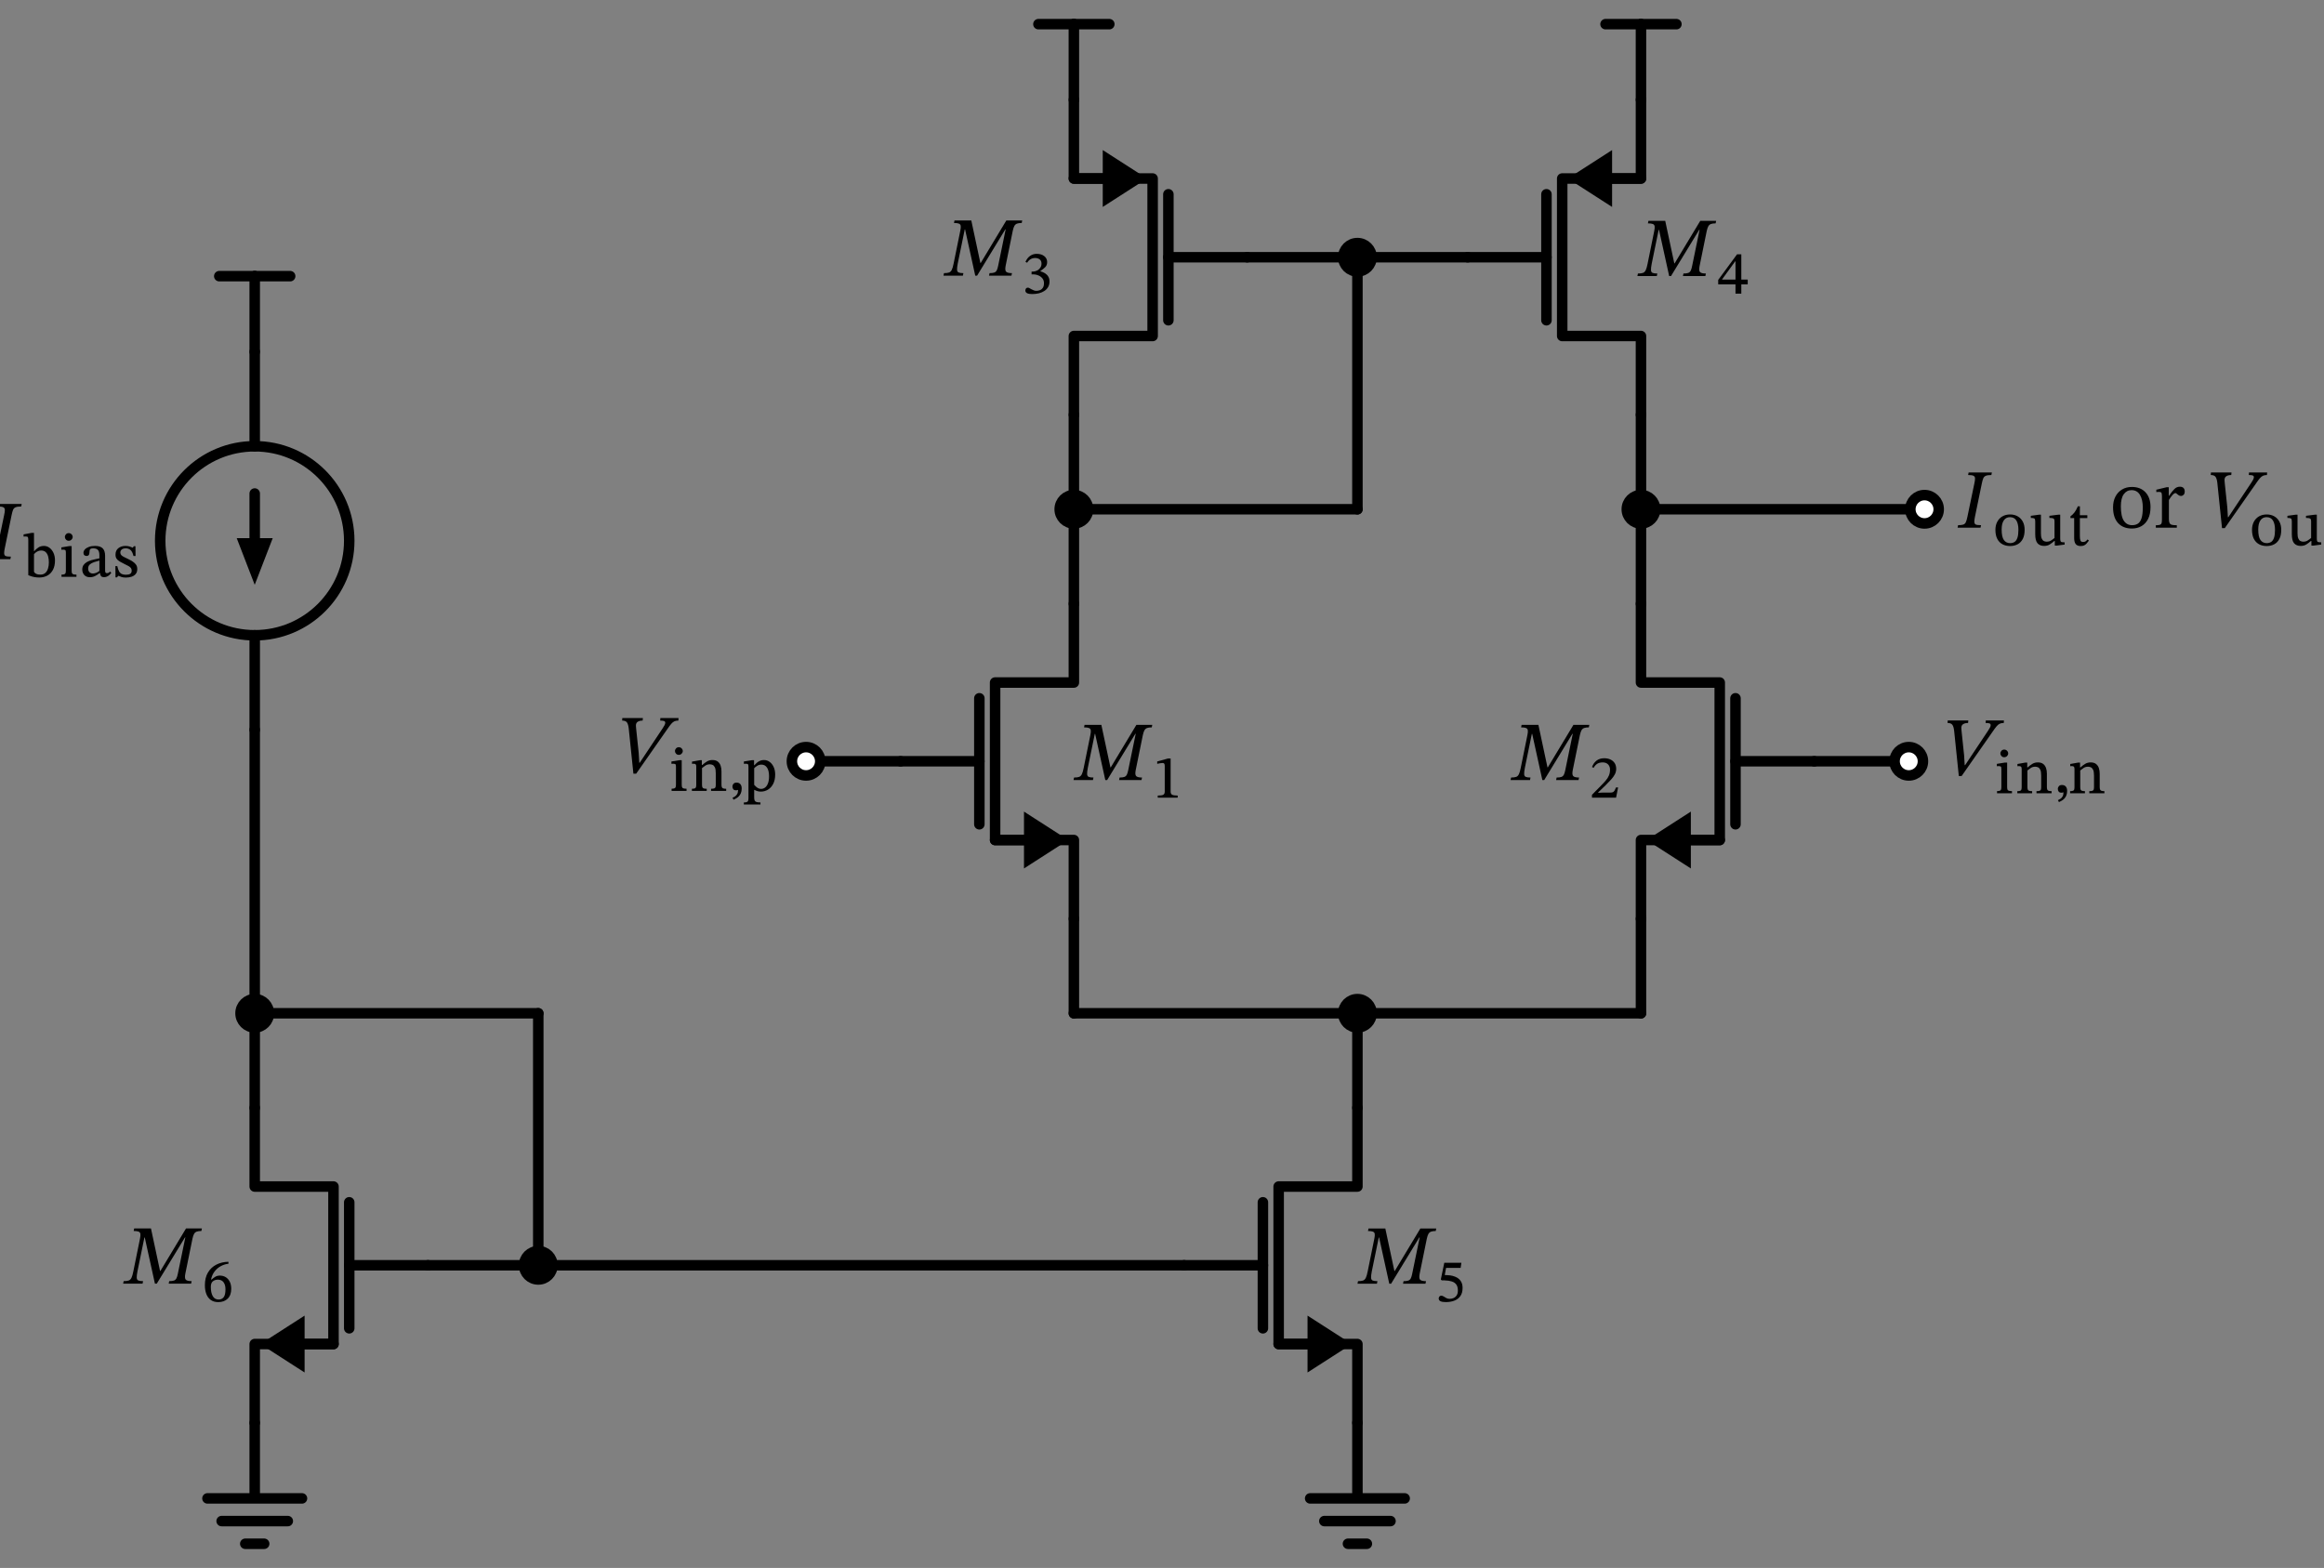 <svg xmlns="http://www.w3.org/2000/svg" xml:lang="en" height="298.64pt" width="442.586pt" viewBox="-204.509 -115 442.586 298.64"><rect x="-204.509" y="-115" width="442.586" height="298.64" fill="#808080" stroke="none"/><circle cx="-156.0" cy="-12" r="18.0" style="stroke:black;fill:none;stroke-width:2.0;stroke-dasharray:-;" /><path d="M 0.0,60 L 0.0,45.0 L -15,45.0 L -15,15 L 0.0,15 L 0.0,-0.0" style="stroke:black;fill:none;stroke-width:2.0;stroke-dasharray:-;stroke-linecap:round;stroke-linejoin:round;" /><path d="M -9.0,45.0 L -15,45.0" style="stroke:black;fill:none;stroke-width:2.0;stroke-dasharray:-;stroke-linecap:round;stroke-linejoin:round;" /><path d="M -2.0 45.0 L -9.0 49.5 L -9.0 40.5 Z" style="stroke:black;fill:black;stroke-linecap:butt;stroke-linejoin:miter;" /><path d="M -18,42.0 L -18,18" style="stroke:black;fill:none;stroke-width:2.0;stroke-dasharray:-;stroke-linecap:round;stroke-linejoin:round;" /><path d="M -33,30 L -18,30" style="stroke:black;fill:none;stroke-width:2.0;stroke-dasharray:-;stroke-linecap:round;stroke-linejoin:round;" /><path d="M 0.0,60 L -1.6532731788489267e-15,69.0 L -3.3065463576978533e-15,78.0" style="stroke:black;fill:none;stroke-width:2.0;stroke-dasharray:-;stroke-linecap:round;stroke-linejoin:round;" /><path d="M -3.3065463576978533e-15,78.0 L 27,78.0 L 54.0,78.0" style="stroke:black;fill:none;stroke-width:2.0;stroke-dasharray:-;stroke-linecap:round;stroke-linejoin:round;" /><path d="M 54.0,78.0 L 54.0,87.0 L 54.0,96.0" style="stroke:black;fill:none;stroke-width:2.0;stroke-dasharray:-;stroke-linecap:round;stroke-linejoin:round;" /><path d="M 54.0,156.0 L 54.0,141.0 L 39,141.0 L 39,111 L 54.0,111 L 54.0,96.0" style="stroke:black;fill:none;stroke-width:2.0;stroke-dasharray:-;stroke-linecap:round;stroke-linejoin:round;" /><path d="M 45.0,141.0 L 39,141.0" style="stroke:black;fill:none;stroke-width:2.0;stroke-dasharray:-;stroke-linecap:round;stroke-linejoin:round;" /><path d="M 52.0 141.0 L 45.0 145.5 L 45.0 136.5 Z" style="stroke:black;fill:black;stroke-linecap:butt;stroke-linejoin:miter;" /><path d="M 36.0,138.0 L 36.0,114.0" style="stroke:black;fill:none;stroke-width:2.0;stroke-dasharray:-;stroke-linecap:round;stroke-linejoin:round;" /><path d="M 21,126.0 L 36.0,126.0" style="stroke:black;fill:none;stroke-width:2.0;stroke-dasharray:-;stroke-linecap:round;stroke-linejoin:round;" /><path d="M 54.0,156.0 L 54.0,170.4 L 45.0,170.4 L 63.0,170.4 M 47.7,174.72 L 60.3,174.72 M 52.2,179.04 L 55.8,179.04" style="stroke:black;fill:none;stroke-width:2.0;stroke-dasharray:-;stroke-linecap:round;stroke-linejoin:round;" /><path d="M 21,126.0 L -51,126 L -123.0,126" style="stroke:black;fill:none;stroke-width:2.0;stroke-dasharray:-;stroke-linecap:round;stroke-linejoin:round;" /><path d="M -156.0,96 L -156.0,111 L -141.0,111 L -141.0,141 L -156.0,141 L -156.0,156.0" style="stroke:black;fill:none;stroke-width:2.0;stroke-dasharray:-;stroke-linecap:round;stroke-linejoin:round;" /><path d="M -141.0,141 L -147.0,141" style="stroke:black;fill:none;stroke-width:2.0;stroke-dasharray:-;stroke-linecap:round;stroke-linejoin:round;" /><path d="M -154.0 141 L -147.0 136.5 L -147.0 145.5 Z" style="stroke:black;fill:black;stroke-linecap:butt;stroke-linejoin:miter;" /><path d="M -138.0,114 L -138.0,138.0" style="stroke:black;fill:none;stroke-width:2.0;stroke-dasharray:-;stroke-linecap:round;stroke-linejoin:round;" /><path d="M -138.0,126 L -123.0,126" style="stroke:black;fill:none;stroke-width:2.0;stroke-dasharray:-;stroke-linecap:round;stroke-linejoin:round;" /><path d="M -156.0,156.0 L -156.0,170.4 L -165.0,170.4 L -147.0,170.4 M -162.3,174.72 L -149.7,174.72 M -157.8,179.04 L -154.2,179.04" style="stroke:black;fill:none;stroke-width:2.0;stroke-dasharray:-;stroke-linecap:round;stroke-linejoin:round;" /><path d="M -156.0,96 L -156.0,87 L -156.0,78" style="stroke:black;fill:none;stroke-width:2.0;stroke-dasharray:-;stroke-linecap:round;stroke-linejoin:round;" /><path d="M -156.0,78 L -156.0,51 L -156.0,24" style="stroke:black;fill:none;stroke-width:2.0;stroke-dasharray:-;stroke-linecap:round;stroke-linejoin:round;" /><path d="M -156.0,24 L -156.0,6 L -156.0,6 M -156.0,-30 L -156.0,-30 L -156.0,-48" style="stroke:black;fill:none;stroke-width:2.0;stroke-dasharray:-;stroke-linecap:round;stroke-linejoin:round;" /><path d="M -156.0,-12 L -156.0,-21" style="stroke:black;fill:none;stroke-width:2.0;stroke-dasharray:-;stroke-linecap:round;stroke-linejoin:round;" /><path d="M -156.0 -5 L -158.7 -12 L -153.3 -12 Z" style="stroke:black;fill:black;stroke-linecap:butt;stroke-linejoin:miter;" /><path d="M -156.0,-48 L -156.0,-62.4" style="stroke:black;fill:none;stroke-width:2.0;stroke-dasharray:-;stroke-linecap:round;stroke-linejoin:round;" /><path d="M -156.0,-62.4 L -162.75,-62.4" style="stroke:black;fill:none;stroke-width:2.0;stroke-dasharray:-;stroke-linecap:round;stroke-linejoin:round;" /><path d="M -156.0,-62.4 L -149.25,-62.4" style="stroke:black;fill:none;stroke-width:2.0;stroke-dasharray:-;stroke-linecap:round;stroke-linejoin:round;" /><path d="M -156.0,78 L -129.0,78 L -102,78" style="stroke:black;fill:none;stroke-width:2.0;stroke-dasharray:-;stroke-linecap:round;stroke-linejoin:round;" /><path d="M -102,78 L -102,102 L -102.0,126" style="stroke:black;fill:none;stroke-width:2.0;stroke-dasharray:-;stroke-linecap:round;stroke-linejoin:round;" /><path d="M 54.0,78.0 L 81.0,78.0 L 108.0,78.0" style="stroke:black;fill:none;stroke-width:2.0;stroke-dasharray:-;stroke-linecap:round;stroke-linejoin:round;" /><path d="M 108.0,78.0 L 108.0,69.0 L 108.0,60" style="stroke:black;fill:none;stroke-width:2.0;stroke-dasharray:-;stroke-linecap:round;stroke-linejoin:round;" /><path d="M 108.0,-0.0 L 108.0,15 L 123.0,15 L 123.0,45.0 L 108.0,45.0 L 108.0,60" style="stroke:black;fill:none;stroke-width:2.0;stroke-dasharray:-;stroke-linecap:round;stroke-linejoin:round;" /><path d="M 123.0,45.0 L 117.0,45.0" style="stroke:black;fill:none;stroke-width:2.0;stroke-dasharray:-;stroke-linecap:round;stroke-linejoin:round;" /><path d="M 110.0 45.0 L 117.0 40.5 L 117.0 49.5 Z" style="stroke:black;fill:black;stroke-linecap:butt;stroke-linejoin:miter;" /><path d="M 126.0,18.0 L 126.0,42.0" style="stroke:black;fill:none;stroke-width:2.0;stroke-dasharray:-;stroke-linecap:round;stroke-linejoin:round;" /><path d="M 126.0,30 L 141.0,30" style="stroke:black;fill:none;stroke-width:2.0;stroke-dasharray:-;stroke-linecap:round;stroke-linejoin:round;" /><path d="M -33,30 L -42,30 L -51,30" style="stroke:black;fill:none;stroke-width:2.0;stroke-dasharray:-;stroke-linecap:round;stroke-linejoin:round;" /><path d="M 141.0,30 L 150,30 L 159,30" style="stroke:black;fill:none;stroke-width:2.0;stroke-dasharray:-;stroke-linecap:round;stroke-linejoin:round;" /><path d="M 0.0,-0.0 L 5.51091059616309e-16,-9.0 L 1.102182119232618e-15,-18.0" style="stroke:black;fill:none;stroke-width:2.0;stroke-dasharray:-;stroke-linecap:round;stroke-linejoin:round;" /><path d="M 1.102182119232618e-15,-18.0 L 1.6532731788489267e-15,-27.0 L 2.204364238465236e-15,-36.0" style="stroke:black;fill:none;stroke-width:2.0;stroke-dasharray:-;stroke-linecap:round;stroke-linejoin:round;" /><path d="M 2.204364238465236e-15,-96.0 L 2.204364238465236e-15,-81.0 L 15.0,-81.0 L 15.0,-51 L 2.204364238465236e-15,-51 L 2.204364238465236e-15,-36.0" style="stroke:black;fill:none;stroke-width:2.0;stroke-dasharray:-;stroke-linecap:round;stroke-linejoin:round;" /><path d="M 2.204364238465236e-15,-81.0 L 6,-81.0" style="stroke:black;fill:none;stroke-width:2.0;stroke-dasharray:-;stroke-linecap:round;stroke-linejoin:round;" /><path d="M 13.0 -81.0 L 6.0 -76.5 L 6.0 -85.5 Z" style="stroke:black;fill:black;stroke-linecap:butt;stroke-linejoin:miter;" /><path d="M 18.0,-78.0 L 18.0,-54" style="stroke:black;fill:none;stroke-width:2.0;stroke-dasharray:-;stroke-linecap:round;stroke-linejoin:round;" /><path d="M 18.0,-66.0 L 33.0,-66.0" style="stroke:black;fill:none;stroke-width:2.0;stroke-dasharray:-;stroke-linecap:round;stroke-linejoin:round;" /><path d="M 2.204364238465236e-15,-96.0 L 2.204364238465236e-15,-110.4" style="stroke:black;fill:none;stroke-width:2.0;stroke-dasharray:-;stroke-linecap:round;stroke-linejoin:round;" /><path d="M 2.204364238465236e-15,-110.4 L -6.75,-110.4" style="stroke:black;fill:none;stroke-width:2.0;stroke-dasharray:-;stroke-linecap:round;stroke-linejoin:round;" /><path d="M 2.204364238465236e-15,-110.4 L 6.75,-110.4" style="stroke:black;fill:none;stroke-width:2.0;stroke-dasharray:-;stroke-linecap:round;stroke-linejoin:round;" /><path d="M 108.0,-0.0 L 108.0,-9.0 L 108.0,-18.0" style="stroke:black;fill:none;stroke-width:2.0;stroke-dasharray:-;stroke-linecap:round;stroke-linejoin:round;" /><path d="M 108.0,-18.0 L 135.0,-18.0 L 162.0,-18.0" style="stroke:black;fill:none;stroke-width:2.0;stroke-dasharray:-;stroke-linecap:round;stroke-linejoin:round;" /><path d="M 108.0,-18.0 L 108.0,-27.0 L 108.0,-36.0" style="stroke:black;fill:none;stroke-width:2.0;stroke-dasharray:-;stroke-linecap:round;stroke-linejoin:round;" /><path d="M 108.0,-36.0 L 108.0,-51 L 93.0,-51 L 93.0,-81.0 L 108.0,-81.0 L 108.0,-96.0" style="stroke:black;fill:none;stroke-width:2.0;stroke-dasharray:-;stroke-linecap:round;stroke-linejoin:round;" /><path d="M 102.0,-81.0 L 108.0,-81.0" style="stroke:black;fill:none;stroke-width:2.0;stroke-dasharray:-;stroke-linecap:round;stroke-linejoin:round;" /><path d="M 95.0 -81.0 L 102.0 -85.5 L 102.0 -76.5 Z" style="stroke:black;fill:black;stroke-linecap:butt;stroke-linejoin:miter;" /><path d="M 90.0,-54 L 90.0,-78.0" style="stroke:black;fill:none;stroke-width:2.0;stroke-dasharray:-;stroke-linecap:round;stroke-linejoin:round;" /><path d="M 75.0,-66.0 L 90.0,-66.0" style="stroke:black;fill:none;stroke-width:2.0;stroke-dasharray:-;stroke-linecap:round;stroke-linejoin:round;" /><path d="M 108.0,-96.0 L 108.0,-110.4" style="stroke:black;fill:none;stroke-width:2.0;stroke-dasharray:-;stroke-linecap:round;stroke-linejoin:round;" /><path d="M 108.0,-110.4 L 101.25,-110.4" style="stroke:black;fill:none;stroke-width:2.0;stroke-dasharray:-;stroke-linecap:round;stroke-linejoin:round;" /><path d="M 108.0,-110.4 L 114.75,-110.4" style="stroke:black;fill:none;stroke-width:2.0;stroke-dasharray:-;stroke-linecap:round;stroke-linejoin:round;" /><path d="M 75.0,-66.0 L 54.0,-66.0 L 33,-66.0" style="stroke:black;fill:none;stroke-width:2.0;stroke-dasharray:-;stroke-linecap:round;stroke-linejoin:round;" /><path d="M 1.102182119232618e-15,-18.0 L 27.0,-18.0 L 54.0,-18.0" style="stroke:black;fill:none;stroke-width:2.0;stroke-dasharray:-;stroke-linecap:round;stroke-linejoin:round;" /><path d="M 54.0,-18.0 L 54.0,-42 L 54.0,-66.0" style="stroke:black;fill:none;stroke-width:2.0;stroke-dasharray:-;stroke-linecap:round;stroke-linejoin:round;" /><g><g><g><path d="M 12.883 33.576 L 12.883 33.576 L 8.611 33.576 L 8.707 33.096 Q 9.299 33.096 9.611 32.984 Q 9.923 32.872 10.083 32.56 Q 10.243 32.248 10.355 31.672 L 11.779 24.76 L 11.715 24.76 L 6.339 33.576 L 5.987 33.576 L 4.051 24.776 L 3.987 24.776 L 2.659 31.24 Q 2.499 32.056 2.523 32.456 Q 2.547 32.856 2.835 32.976 Q 3.123 33.096 3.731 33.096 L 3.635 33.576 L -0.061 33.576 L 0.035 33.096 Q 0.659 33.096 0.995 32.976 Q 1.331 32.856 1.523 32.456 Q 1.715 32.056 1.875 31.24 L 3.139 25.016 Q 3.267 24.408 3.219 24.096 Q 3.171 23.784 2.875 23.664 Q 2.579 23.544 1.939 23.544 L 2.035 23.064 L 5.235 23.064 L 6.963 31.16 L 7.027 31.16 L 11.907 23.064 L 14.931 23.064 L 14.835 23.544 Q 14.275 23.544 13.947 23.664 Q 13.619 23.784 13.443 24.096 Q 13.267 24.408 13.139 25 L 11.779 31.672 Q 11.603 32.552 11.867 32.824 Q 12.131 33.096 12.979 33.096 Z " fill="black" /><path d="M 19.77 36.936 L 19.77 36.936 L 15.973 36.936 L 15.973 36.533 Q 16.779 36.533 17.042 36.37 Q 17.306 36.208 17.306 35.782 L 17.306 30.899 Q 17.306 30.597 17.216 30.462 Q 17.126 30.328 16.891 30.328 Q 16.712 30.328 16.404 30.378 Q 16.096 30.429 15.872 30.485 L 15.872 30.037 L 17.944 29.466 L 18.426 29.466 L 18.426 35.782 Q 18.426 36.208 18.711 36.37 Q 18.997 36.533 19.77 36.533 Z " fill="black" /></g></g></g><circle cx="54.0" cy="78.0" r="2.7" style="stroke:black;fill:black;stroke-width:2.0;stroke-dasharray:-;" /><g><g><g><path d="M 66.962 129.503 L 66.962 129.503 L 62.69 129.503 L 62.786 129.023 Q 63.378 129.023 63.69 128.911 Q 64.002 128.799 64.162 128.487 Q 64.322 128.175 64.434 127.599 L 65.858 120.687 L 65.794 120.687 L 60.418 129.503 L 60.066 129.503 L 58.13 120.703 L 58.066 120.703 L 56.738 127.167 Q 56.578 127.983 56.602 128.383 Q 56.626 128.783 56.914 128.903 Q 57.202 129.023 57.81 129.023 L 57.714 129.503 L 54.018 129.503 L 54.114 129.023 Q 54.738 129.023 55.074 128.903 Q 55.41 128.783 55.602 128.383 Q 55.794 127.983 55.954 127.167 L 57.218 120.943 Q 57.346 120.335 57.298 120.023 Q 57.25 119.711 56.954 119.591 Q 56.658 119.471 56.018 119.471 L 56.114 118.991 L 59.314 118.991 L 61.042 127.087 L 61.106 127.087 L 65.986 118.991 L 69.01 118.991 L 68.914 119.471 Q 68.354 119.471 68.026 119.591 Q 67.698 119.711 67.522 120.023 Q 67.346 120.335 67.218 120.927 L 65.858 127.599 Q 65.682 128.479 65.946 128.751 Q 66.21 129.023 67.058 129.023 Z " fill="black" /><path d="M 73.658 126.502 L 73.658 126.502 L 70.88 126.502 L 70.634 127.857 L 71.126 127.879 Q 71.642 127.89 72.151 128.019 Q 72.661 128.148 73.086 128.422 Q 73.512 128.697 73.77 129.162 Q 74.027 129.626 74.027 130.321 Q 74.027 131.25 73.618 131.844 Q 73.21 132.438 72.493 132.723 Q 71.776 133.009 70.824 133.009 Q 70.13 133.009 69.805 132.835 Q 69.48 132.662 69.48 132.326 Q 69.48 132.113 69.609 131.95 Q 69.738 131.788 69.962 131.788 Q 70.186 131.788 70.421 131.939 Q 70.656 132.09 70.93 132.242 Q 71.205 132.393 71.563 132.393 Q 71.978 132.393 72.33 132.23 Q 72.683 132.068 72.907 131.721 Q 73.131 131.374 73.131 130.802 Q 73.131 130.086 72.834 129.671 Q 72.538 129.257 71.972 129.078 Q 71.406 128.898 70.611 128.876 Q 70.365 128.876 70.258 128.876 Q 70.152 128.876 70.051 128.865 L 69.883 128.697 L 70.544 125.516 L 73.803 125.516 Z " fill="black" /></g></g></g><g><g><g><path d="M -168.109 129.498 L -168.109 129.498 L -172.381 129.498 L -172.285 129.018 Q -171.693 129.018 -171.381 128.906 Q -171.069 128.794 -170.909 128.482 Q -170.749 128.17 -170.637 127.594 L -169.213 120.682 L -169.277 120.682 L -174.653 129.498 L -175.005 129.498 L -176.941 120.698 L -177.005 120.698 L -178.333 127.162 Q -178.493 127.978 -178.469 128.378 Q -178.445 128.778 -178.157 128.898 Q -177.869 129.018 -177.261 129.018 L -177.357 129.498 L -181.053 129.498 L -180.957 129.018 Q -180.333 129.018 -179.997 128.898 Q -179.661 128.778 -179.469 128.378 Q -179.277 127.978 -179.117 127.162 L -177.853 120.938 Q -177.725 120.33 -177.773 120.018 Q -177.821 119.706 -178.117 119.586 Q -178.413 119.466 -179.053 119.466 L -178.957 118.986 L -175.757 118.986 L -174.029 127.082 L -173.965 127.082 L -169.085 118.986 L -166.061 118.986 L -166.157 119.466 Q -166.717 119.466 -167.045 119.586 Q -167.373 119.706 -167.549 120.018 Q -167.725 120.33 -167.853 120.922 L -169.213 127.594 Q -169.389 128.474 -169.125 128.746 Q -168.861 129.018 -168.013 129.018 Z " fill="black" /><path d="M -161.01 125.331 L -161.01 125.331 L -160.998 125.701 Q -161.816 125.802 -162.505 126.188 Q -163.194 126.574 -163.67 127.213 Q -164.146 127.851 -164.314 128.714 L -164.224 128.725 Q -163.854 128.389 -163.49 128.176 Q -163.126 127.963 -162.645 127.963 Q -162.006 127.963 -161.519 128.266 Q -161.032 128.568 -160.752 129.128 Q -160.472 129.688 -160.472 130.483 Q -160.472 131.682 -161.138 132.348 Q -161.805 133.014 -162.936 133.014 Q -163.81 133.014 -164.375 132.6 Q -164.941 132.186 -165.215 131.463 Q -165.49 130.741 -165.49 129.8 Q -165.49 128.355 -164.902 127.37 Q -164.314 126.384 -163.3 125.869 Q -162.286 125.354 -161.01 125.331 Z M -161.57 130.562 L -161.57 130.562 Q -161.57 129.733 -161.934 129.234 Q -162.298 128.736 -163.014 128.736 Q -163.563 128.736 -163.961 129.044 Q -164.358 129.352 -164.358 130.114 Q -164.358 131.222 -163.994 131.872 Q -163.63 132.522 -162.869 132.522 Q -162.264 132.522 -161.917 132.085 Q -161.57 131.648 -161.57 130.562 Z " fill="black" /></g></g></g><circle cx="-156.0" cy="78" r="2.7" style="stroke:black;fill:black;stroke-width:2.0;stroke-dasharray:-;" /><g><g><g><path d="M -205.032 -10.593 L -205.032 -10.593 L -203.72 -16.897 Q -203.576 -17.521 -203.584 -17.881 Q -203.592 -18.241 -203.88 -18.385 Q -204.168 -18.529 -204.904 -18.529 L -204.808 -19.009 L -200.376 -19.009 L -200.472 -18.529 Q -201.176 -18.529 -201.528 -18.385 Q -201.88 -18.241 -202.024 -17.881 Q -202.168 -17.521 -202.296 -16.897 L -203.608 -10.529 Q -203.656 -10.273 -203.688 -10.065 Q -203.72 -9.857 -203.72 -9.681 Q -203.72 -9.233 -203.456 -9.105 Q -203.192 -8.977 -202.44 -8.977 L -202.536 -8.497 L -206.904 -8.497 L -206.808 -8.977 Q -206.152 -8.977 -205.824 -9.089 Q -205.496 -9.201 -205.336 -9.545 Q -205.176 -9.889 -205.032 -10.593 Z " fill="black" /><path d="M -198.035 -13.503 L -198.035 -13.503 L -198.035 -10.031 L -197.979 -10.031 Q -197.654 -10.412 -197.212 -10.714 Q -196.77 -11.017 -196.142 -11.017 Q -195.56 -11.017 -195.084 -10.664 Q -194.608 -10.311 -194.322 -9.69 Q -194.037 -9.068 -194.037 -8.262 Q -194.037 -7.186 -194.429 -6.458 Q -194.821 -5.73 -195.498 -5.366 Q -196.176 -5.002 -197.038 -5.002 Q -197.542 -5.002 -197.968 -5.086 Q -198.394 -5.17 -198.69 -5.282 Q -198.987 -5.394 -199.122 -5.45 L -199.122 -12.17 Q -199.122 -12.585 -199.211 -12.702 Q -199.301 -12.82 -199.682 -12.82 Q -199.805 -12.82 -199.911 -12.803 Q -200.018 -12.786 -200.018 -12.786 L -200.018 -13.212 L -198.494 -13.503 Z M -198.035 -9.449 L -198.035 -9.449 L -198.035 -6.089 Q -197.901 -5.842 -197.61 -5.697 Q -197.318 -5.551 -196.837 -5.551 Q -196.243 -5.551 -195.885 -5.87 Q -195.526 -6.19 -195.364 -6.722 Q -195.202 -7.254 -195.202 -7.881 Q -195.202 -8.452 -195.33 -8.973 Q -195.459 -9.494 -195.784 -9.818 Q -196.109 -10.143 -196.68 -10.143 Q -196.982 -10.143 -197.257 -10.026 Q -197.531 -9.908 -197.733 -9.746 Q -197.934 -9.583 -198.035 -9.449 Z " fill="black" /><path d="M -189.949 -5.551 L -189.949 -5.551 L -189.949 -5.137 L -192.794 -5.137 L -192.794 -5.551 Q -192.402 -5.551 -192.228 -5.635 Q -192.054 -5.719 -192.01 -5.904 Q -191.965 -6.089 -191.965 -6.391 L -191.965 -9.774 Q -191.965 -10.154 -192.088 -10.233 Q -192.211 -10.311 -192.502 -10.311 Q -192.648 -10.311 -192.738 -10.3 Q -192.827 -10.289 -192.827 -10.289 L -192.827 -10.737 L -191.326 -10.983 L -190.867 -10.983 L -190.867 -6.391 Q -190.867 -6.066 -190.817 -5.882 Q -190.766 -5.697 -190.57 -5.624 Q -190.374 -5.551 -189.949 -5.551 Z M -191.427 -13.458 L -191.427 -13.458 Q -191.102 -13.458 -190.884 -13.234 Q -190.666 -13.01 -190.666 -12.719 Q -190.666 -12.45 -190.884 -12.226 Q -191.102 -12.002 -191.427 -12.002 Q -191.741 -12.002 -191.948 -12.226 Q -192.155 -12.45 -192.155 -12.719 Q -192.155 -13.01 -191.948 -13.234 Q -191.741 -13.458 -191.427 -13.458 Z " fill="black" /><path d="M -185.469 -5.842 L -185.469 -5.842 L -185.547 -5.842 Q -185.928 -5.529 -186.387 -5.294 Q -186.846 -5.058 -187.384 -5.058 Q -188.09 -5.058 -188.465 -5.484 Q -188.84 -5.91 -188.84 -6.514 Q -188.84 -7.03 -188.599 -7.377 Q -188.358 -7.724 -187.972 -7.942 Q -187.586 -8.161 -187.138 -8.295 Q -186.69 -8.43 -186.275 -8.508 Q -185.861 -8.586 -185.581 -8.654 L -185.581 -9.236 Q -185.581 -9.986 -185.878 -10.272 Q -186.174 -10.558 -186.746 -10.558 Q -187.093 -10.558 -187.244 -10.468 Q -187.395 -10.378 -187.434 -10.177 Q -187.474 -9.975 -187.485 -9.65 Q -187.496 -9.404 -187.63 -9.253 Q -187.765 -9.102 -188.022 -9.102 Q -188.269 -9.102 -188.442 -9.253 Q -188.616 -9.404 -188.616 -9.695 Q -188.616 -10.042 -188.347 -10.345 Q -188.078 -10.647 -187.58 -10.832 Q -187.082 -11.017 -186.41 -11.017 Q -185.402 -11.017 -184.948 -10.552 Q -184.494 -10.087 -184.494 -9.158 L -184.494 -6.414 Q -184.494 -6.044 -184.41 -5.938 Q -184.326 -5.831 -184.147 -5.831 Q -183.957 -5.831 -183.817 -5.91 Q -183.677 -5.988 -183.554 -6.134 L -183.307 -5.898 Q -183.89 -5.07 -184.674 -5.07 Q -185.11 -5.07 -185.273 -5.277 Q -185.435 -5.484 -185.469 -5.842 Z M -185.581 -6.257 L -185.581 -6.257 L -185.581 -8.228 Q -186.096 -8.094 -186.589 -7.931 Q -187.082 -7.769 -187.401 -7.489 Q -187.72 -7.209 -187.72 -6.705 Q -187.72 -6.268 -187.468 -6.016 Q -187.216 -5.764 -186.824 -5.764 Q -186.589 -5.764 -186.258 -5.87 Q -185.928 -5.977 -185.581 -6.257 Z " fill="black" /><path d="M -182.534 -7.175 L -182.534 -7.175 L -182.176 -7.175 Q -182.03 -6.526 -181.829 -6.167 Q -181.627 -5.809 -181.308 -5.669 Q -180.989 -5.529 -180.53 -5.529 Q -180.003 -5.529 -179.718 -5.702 Q -179.432 -5.876 -179.432 -6.313 Q -179.432 -6.604 -179.572 -6.8 Q -179.712 -6.996 -180.02 -7.175 Q -180.328 -7.354 -180.843 -7.59 Q -181.37 -7.847 -181.745 -8.071 Q -182.12 -8.295 -182.316 -8.598 Q -182.512 -8.9 -182.512 -9.359 Q -182.512 -10.166 -181.969 -10.591 Q -181.426 -11.017 -180.608 -11.017 Q -180.115 -11.017 -179.774 -10.894 Q -179.432 -10.77 -179.23 -10.681 L -179.208 -10.681 L -179.029 -10.961 L -178.715 -10.961 L -178.693 -9.102 L -179.085 -9.102 Q -179.298 -9.964 -179.678 -10.261 Q -180.059 -10.558 -180.552 -10.558 Q -181.067 -10.558 -181.33 -10.334 Q -181.594 -10.11 -181.594 -9.751 Q -181.594 -9.46 -181.414 -9.27 Q -181.235 -9.079 -180.905 -8.917 Q -180.574 -8.754 -180.115 -8.53 Q -179.6 -8.284 -179.208 -8.021 Q -178.816 -7.758 -178.592 -7.427 Q -178.368 -7.097 -178.368 -6.604 Q -178.368 -6.01 -178.682 -5.652 Q -178.995 -5.294 -179.488 -5.142 Q -179.981 -4.991 -180.518 -4.991 Q -181.067 -4.991 -181.37 -5.103 Q -181.672 -5.215 -181.93 -5.316 L -181.974 -5.316 L -182.254 -5.025 L -182.512 -5.025 Z " fill="black" /></g></g></g><circle cx="-102.0" cy="126" r="2.7" style="stroke:black;fill:black;stroke-width:2.0;stroke-dasharray:-;" /><g><g><g><path d="M 96.115 33.576 L 96.115 33.576 L 91.843 33.576 L 91.939 33.096 Q 92.531 33.096 92.843 32.984 Q 93.155 32.872 93.315 32.56 Q 93.475 32.248 93.587 31.672 L 95.011 24.76 L 94.947 24.76 L 89.571 33.576 L 89.219 33.576 L 87.283 24.776 L 87.219 24.776 L 85.891 31.24 Q 85.731 32.056 85.755 32.456 Q 85.779 32.856 86.067 32.976 Q 86.355 33.096 86.963 33.096 L 86.867 33.576 L 83.171 33.576 L 83.267 33.096 Q 83.891 33.096 84.227 32.976 Q 84.563 32.856 84.755 32.456 Q 84.947 32.056 85.107 31.24 L 86.371 25.016 Q 86.499 24.408 86.451 24.096 Q 86.403 23.784 86.107 23.664 Q 85.811 23.544 85.171 23.544 L 85.267 23.064 L 88.467 23.064 L 90.195 31.16 L 90.259 31.16 L 95.139 23.064 L 98.163 23.064 L 98.067 23.544 Q 97.507 23.544 97.179 23.664 Q 96.851 23.784 96.675 24.096 Q 96.499 24.408 96.371 25 L 95.011 31.672 Q 94.835 32.552 95.099 32.824 Q 95.363 33.096 96.211 33.096 Z " fill="black" /><path d="M 103.64 34.987 L 103.64 34.987 L 103.259 36.936 L 98.667 36.936 L 98.667 36.387 L 100.258 34.774 Q 100.885 34.147 101.294 33.666 Q 101.702 33.184 101.904 32.697 Q 102.106 32.21 102.106 31.582 Q 102.106 30.989 101.742 30.602 Q 101.378 30.216 100.717 30.216 Q 100.112 30.216 99.703 30.457 Q 99.294 30.698 98.981 31.246 L 98.678 31.101 Q 98.958 30.317 99.546 29.869 Q 100.134 29.421 100.997 29.421 Q 101.669 29.421 102.184 29.662 Q 102.699 29.902 102.99 30.35 Q 103.282 30.798 103.282 31.437 Q 103.282 31.986 103.035 32.467 Q 102.789 32.949 102.335 33.453 Q 101.882 33.957 101.254 34.573 L 99.854 35.928 L 99.854 36.006 L 100.728 35.962 L 102.184 35.962 Q 102.509 35.962 102.682 35.872 Q 102.856 35.782 102.979 35.564 Q 103.102 35.346 103.248 34.987 Z " fill="black" /></g></g></g><circle cx="-51" cy="30" r="2.7" style="stroke:black;fill:white;stroke-width:2.0;stroke-dasharray:-;" /><g><g><g><path d="M -82.682 30.282 L -82.682 30.282 L -78.314 23.722 Q -78.09 23.402 -77.954 23.13 Q -77.818 22.858 -77.818 22.666 Q -77.818 22.426 -78.026 22.338 Q -78.234 22.25 -78.778 22.25 L -78.746 21.77 L -75.29 21.77 L -75.322 22.25 Q -75.754 22.25 -76.058 22.378 Q -76.362 22.506 -76.674 22.866 Q -76.986 23.226 -77.482 23.962 L -83.354 32.362 L -83.882 32.362 L -84.778 23.706 Q -84.874 22.906 -85.13 22.578 Q -85.386 22.25 -86.026 22.25 L -85.994 21.77 L -82.074 21.77 L -82.122 22.25 Q -82.73 22.25 -83.082 22.49 Q -83.434 22.73 -83.402 23.274 Q -83.402 23.354 -83.378 23.562 Q -83.354 23.77 -83.354 23.85 L -82.874 28.41 L -82.762 30.282 Z " fill="black" /><path d="M -73.762 35.228 L -73.762 35.228 L -73.762 35.642 L -76.607 35.642 L -76.607 35.228 Q -76.215 35.228 -76.042 35.144 Q -75.868 35.06 -75.823 34.875 Q -75.778 34.69 -75.778 34.388 L -75.778 31.006 Q -75.778 30.625 -75.902 30.546 Q -76.025 30.468 -76.316 30.468 Q -76.462 30.468 -76.551 30.479 Q -76.641 30.49 -76.641 30.49 L -76.641 30.042 L -75.14 29.796 L -74.681 29.796 L -74.681 34.388 Q -74.681 34.713 -74.63 34.898 Q -74.58 35.082 -74.384 35.155 Q -74.188 35.228 -73.762 35.228 Z M -75.241 27.321 L -75.241 27.321 Q -74.916 27.321 -74.698 27.545 Q -74.479 27.769 -74.479 28.06 Q -74.479 28.329 -74.698 28.553 Q -74.916 28.777 -75.241 28.777 Q -75.554 28.777 -75.762 28.553 Q -75.969 28.329 -75.969 28.06 Q -75.969 27.769 -75.762 27.545 Q -75.554 27.321 -75.241 27.321 Z " fill="black" /><path d="M -67.11 31.89 L -67.11 31.89 L -67.11 34.399 Q -67.11 34.713 -67.054 34.898 Q -66.998 35.082 -66.807 35.161 Q -66.617 35.239 -66.214 35.239 L -66.214 35.642 L -69.092 35.642 L -69.092 35.239 Q -68.666 35.239 -68.476 35.161 Q -68.286 35.082 -68.241 34.898 Q -68.196 34.713 -68.196 34.399 L -68.196 32.26 Q -68.196 31.51 -68.37 31.157 Q -68.543 30.804 -68.806 30.692 Q -69.07 30.58 -69.338 30.58 Q -69.82 30.58 -70.184 30.826 Q -70.548 31.073 -70.817 31.297 L -70.817 34.399 Q -70.817 34.713 -70.766 34.898 Q -70.716 35.082 -70.526 35.161 Q -70.335 35.239 -69.921 35.239 L -69.921 35.642 L -72.743 35.642 L -72.743 35.239 Q -72.351 35.239 -72.178 35.161 Q -72.004 35.082 -71.959 34.898 Q -71.914 34.713 -71.914 34.399 L -71.914 30.994 Q -71.914 30.681 -72.032 30.574 Q -72.15 30.468 -72.407 30.468 Q -72.542 30.468 -72.631 30.479 Q -72.721 30.49 -72.721 30.49 L -72.721 30.065 L -71.22 29.796 L -70.85 29.796 L -70.85 30.714 L -70.772 30.714 Q -70.29 30.278 -69.848 30.02 Q -69.406 29.762 -68.846 29.762 Q -68.185 29.762 -67.81 30.059 Q -67.434 30.356 -67.272 30.838 Q -67.11 31.319 -67.11 31.89 Z " fill="black" /><path d="M -64.814 37.322 L -64.814 37.322 L -65.004 36.953 Q -64.769 36.852 -64.522 36.69 Q -64.276 36.527 -64.114 36.23 Q -63.951 35.934 -63.951 35.452 Q -64.142 35.53 -64.343 35.53 Q -64.713 35.53 -64.87 35.312 Q -65.026 35.094 -65.026 34.814 Q -65.026 34.511 -64.825 34.287 Q -64.623 34.063 -64.242 34.063 Q -63.761 34.063 -63.509 34.36 Q -63.257 34.657 -63.257 35.183 Q -63.257 35.721 -63.425 36.096 Q -63.593 36.471 -63.845 36.712 Q -64.097 36.953 -64.36 37.093 Q -64.623 37.233 -64.814 37.322 Z " fill="black" /><path d="M -60.905 29.796 L -60.905 29.796 L -60.905 30.759 L -60.849 30.759 Q -60.412 30.255 -59.975 30.009 Q -59.538 29.762 -59.012 29.762 Q -58.418 29.762 -57.937 30.115 Q -57.455 30.468 -57.17 31.09 Q -56.884 31.711 -56.884 32.518 Q -56.884 33.57 -57.259 34.298 Q -57.634 35.026 -58.256 35.402 Q -58.878 35.777 -59.606 35.777 Q -59.953 35.777 -60.261 35.687 Q -60.569 35.598 -60.826 35.452 L -60.882 35.452 L -60.882 36.886 Q -60.882 37.278 -60.782 37.485 Q -60.681 37.692 -60.423 37.765 Q -60.166 37.838 -59.684 37.838 L -59.684 38.23 L -62.854 38.23 L -62.854 37.849 Q -62.462 37.838 -62.277 37.765 Q -62.092 37.692 -62.03 37.502 Q -61.969 37.311 -61.969 36.964 L -61.969 31.073 Q -61.969 30.748 -62.036 30.608 Q -62.103 30.468 -62.428 30.468 Q -62.529 30.468 -62.686 30.479 Q -62.842 30.49 -62.842 30.49 L -62.842 30.042 L -61.33 29.796 Z M -60.882 31.33 L -60.882 31.33 L -60.882 34.489 Q -60.759 34.612 -60.574 34.797 Q -60.39 34.982 -60.132 35.122 Q -59.874 35.262 -59.572 35.262 Q -59.158 35.262 -58.816 35.01 Q -58.474 34.758 -58.262 34.22 Q -58.049 33.682 -58.049 32.854 Q -58.049 31.801 -58.43 31.218 Q -58.81 30.636 -59.505 30.636 Q -59.953 30.636 -60.322 30.871 Q -60.692 31.106 -60.882 31.33 Z " fill="black" /></g></g></g><circle cx="159" cy="30" r="2.7" style="stroke:black;fill:white;stroke-width:2.0;stroke-dasharray:-;" /><g><g><g><path d="M 169.732 30.736 L 169.732 30.736 L 174.1 24.176 Q 174.324 23.856 174.46 23.584 Q 174.596 23.312 174.596 23.12 Q 174.596 22.88 174.388 22.792 Q 174.18 22.704 173.636 22.704 L 173.668 22.224 L 177.124 22.224 L 177.092 22.704 Q 176.66 22.704 176.356 22.832 Q 176.052 22.96 175.74 23.32 Q 175.428 23.68 174.932 24.416 L 169.06 32.816 L 168.532 32.816 L 167.636 24.16 Q 167.54 23.36 167.284 23.032 Q 167.028 22.704 166.388 22.704 L 166.42 22.224 L 170.34 22.224 L 170.292 22.704 Q 169.684 22.704 169.332 22.944 Q 168.98 23.184 169.012 23.728 Q 169.012 23.808 169.036 24.016 Q 169.06 24.224 169.06 24.304 L 169.54 28.864 L 169.652 30.736 Z " fill="black" /><path d="M 178.652 35.682 L 178.652 35.682 L 178.652 36.096 L 175.807 36.096 L 175.807 35.682 Q 176.199 35.682 176.373 35.598 Q 176.546 35.514 176.591 35.329 Q 176.636 35.144 176.636 34.842 L 176.636 31.459 Q 176.636 31.078 176.513 31 Q 176.39 30.922 176.098 30.922 Q 175.953 30.922 175.863 30.933 Q 175.774 30.944 175.774 30.944 L 175.774 30.496 L 177.274 30.25 L 177.734 30.25 L 177.734 34.842 Q 177.734 35.166 177.784 35.351 Q 177.834 35.536 178.03 35.609 Q 178.226 35.682 178.652 35.682 Z M 177.174 27.774 L 177.174 27.774 Q 177.498 27.774 177.717 27.998 Q 177.935 28.222 177.935 28.514 Q 177.935 28.782 177.717 29.006 Q 177.498 29.23 177.174 29.23 Q 176.86 29.23 176.653 29.006 Q 176.446 28.782 176.446 28.514 Q 176.446 28.222 176.653 27.998 Q 176.86 27.774 177.174 27.774 Z " fill="black" /><path d="M 185.305 32.344 L 185.305 32.344 L 185.305 34.853 Q 185.305 35.166 185.361 35.351 Q 185.417 35.536 185.607 35.614 Q 185.798 35.693 186.201 35.693 L 186.201 36.096 L 183.322 36.096 L 183.322 35.693 Q 183.748 35.693 183.938 35.614 Q 184.129 35.536 184.174 35.351 Q 184.218 35.166 184.218 34.853 L 184.218 32.714 Q 184.218 31.963 184.045 31.61 Q 183.871 31.258 183.608 31.146 Q 183.345 31.034 183.076 31.034 Q 182.594 31.034 182.23 31.28 Q 181.866 31.526 181.598 31.75 L 181.598 34.853 Q 181.598 35.166 181.648 35.351 Q 181.698 35.536 181.889 35.614 Q 182.079 35.693 182.494 35.693 L 182.494 36.096 L 179.671 36.096 L 179.671 35.693 Q 180.063 35.693 180.237 35.614 Q 180.41 35.536 180.455 35.351 Q 180.5 35.166 180.5 34.853 L 180.5 31.448 Q 180.5 31.134 180.382 31.028 Q 180.265 30.922 180.007 30.922 Q 179.873 30.922 179.783 30.933 Q 179.694 30.944 179.694 30.944 L 179.694 30.518 L 181.194 30.25 L 181.564 30.25 L 181.564 31.168 L 181.642 31.168 Q 182.124 30.731 182.566 30.474 Q 183.009 30.216 183.569 30.216 Q 184.23 30.216 184.605 30.513 Q 184.98 30.81 185.142 31.291 Q 185.305 31.773 185.305 32.344 Z " fill="black" /><path d="M 187.601 37.776 L 187.601 37.776 L 187.41 37.406 Q 187.646 37.306 187.892 37.143 Q 188.138 36.981 188.301 36.684 Q 188.463 36.387 188.463 35.906 Q 188.273 35.984 188.071 35.984 Q 187.702 35.984 187.545 35.766 Q 187.388 35.547 187.388 35.267 Q 187.388 34.965 187.59 34.741 Q 187.791 34.517 188.172 34.517 Q 188.654 34.517 188.906 34.814 Q 189.158 35.11 189.158 35.637 Q 189.158 36.174 188.99 36.55 Q 188.822 36.925 188.57 37.166 Q 188.318 37.406 188.054 37.546 Q 187.791 37.686 187.601 37.776 Z " fill="black" /><path d="M 195.362 32.344 L 195.362 32.344 L 195.362 34.853 Q 195.362 35.166 195.418 35.351 Q 195.474 35.536 195.665 35.614 Q 195.855 35.693 196.258 35.693 L 196.258 36.096 L 193.38 36.096 L 193.38 35.693 Q 193.806 35.693 193.996 35.614 Q 194.186 35.536 194.231 35.351 Q 194.276 35.166 194.276 34.853 L 194.276 32.714 Q 194.276 31.963 194.102 31.61 Q 193.929 31.258 193.666 31.146 Q 193.402 31.034 193.134 31.034 Q 192.652 31.034 192.288 31.28 Q 191.924 31.526 191.655 31.75 L 191.655 34.853 Q 191.655 35.166 191.706 35.351 Q 191.756 35.536 191.946 35.614 Q 192.137 35.693 192.551 35.693 L 192.551 36.096 L 189.729 36.096 L 189.729 35.693 Q 190.121 35.693 190.294 35.614 Q 190.468 35.536 190.513 35.351 Q 190.558 35.166 190.558 34.853 L 190.558 31.448 Q 190.558 31.134 190.44 31.028 Q 190.322 30.922 190.065 30.922 Q 189.93 30.922 189.841 30.933 Q 189.751 30.944 189.751 30.944 L 189.751 30.518 L 191.252 30.25 L 191.622 30.25 L 191.622 31.168 L 191.7 31.168 Q 192.182 30.731 192.624 30.474 Q 193.066 30.216 193.626 30.216 Q 194.287 30.216 194.662 30.513 Q 195.038 30.81 195.2 31.291 Q 195.362 31.773 195.362 32.344 Z " fill="black" /></g></g></g><circle cx="1.102182119232618e-15" cy="-18.0" r="2.7" style="stroke:black;fill:black;stroke-width:2.0;stroke-dasharray:-;" /><g><g><g><path d="M -11.885 -62.497 L -11.885 -62.497 L -16.157 -62.497 L -16.061 -62.977 Q -15.469 -62.977 -15.157 -63.089 Q -14.845 -63.201 -14.685 -63.513 Q -14.525 -63.825 -14.413 -64.401 L -12.989 -71.313 L -13.053 -71.313 L -18.429 -62.497 L -18.781 -62.497 L -20.717 -71.297 L -20.781 -71.297 L -22.109 -64.833 Q -22.269 -64.017 -22.245 -63.617 Q -22.221 -63.217 -21.933 -63.097 Q -21.645 -62.977 -21.037 -62.977 L -21.133 -62.497 L -24.829 -62.497 L -24.733 -62.977 Q -24.109 -62.977 -23.773 -63.097 Q -23.437 -63.217 -23.245 -63.617 Q -23.053 -64.017 -22.893 -64.833 L -21.629 -71.057 Q -21.501 -71.665 -21.549 -71.977 Q -21.597 -72.289 -21.893 -72.409 Q -22.189 -72.529 -22.829 -72.529 L -22.733 -73.009 L -19.533 -73.009 L -17.805 -64.913 L -17.741 -64.913 L -12.861 -73.009 L -9.837 -73.009 L -9.933 -72.529 Q -10.493 -72.529 -10.821 -72.409 Q -11.149 -72.289 -11.325 -71.977 Q -11.501 -71.665 -11.629 -71.073 L -12.989 -64.401 Q -13.165 -63.521 -12.901 -63.249 Q -12.637 -62.977 -11.789 -62.977 Z " fill="black" /><path d="M -8.896 -64.961 L -8.896 -64.961 L -9.221 -65.118 Q -8.885 -65.879 -8.33 -66.266 Q -7.776 -66.652 -7.082 -66.652 Q -6.186 -66.652 -5.637 -66.215 Q -5.088 -65.778 -5.088 -65.084 Q -5.088 -64.479 -5.458 -64.11 Q -5.827 -63.74 -6.376 -63.382 L -6.376 -63.326 Q -5.906 -63.202 -5.508 -62.956 Q -5.11 -62.71 -4.875 -62.323 Q -4.64 -61.937 -4.64 -61.388 Q -4.64 -60.772 -4.909 -60.318 Q -5.178 -59.865 -5.637 -59.568 Q -6.096 -59.271 -6.684 -59.131 Q -7.272 -58.991 -7.91 -58.991 Q -8.459 -58.991 -8.745 -59.086 Q -9.03 -59.182 -9.137 -59.338 Q -9.243 -59.495 -9.243 -59.652 Q -9.243 -59.842 -9.131 -60.027 Q -9.019 -60.212 -8.75 -60.212 Q -8.638 -60.212 -8.521 -60.15 Q -8.403 -60.089 -8.09 -59.91 Q -7.832 -59.786 -7.681 -59.719 Q -7.53 -59.652 -7.412 -59.63 Q -7.294 -59.607 -7.138 -59.607 Q -6.802 -59.607 -6.471 -59.73 Q -6.141 -59.854 -5.917 -60.173 Q -5.693 -60.492 -5.693 -61.074 Q -5.693 -61.59 -5.978 -61.959 Q -6.264 -62.329 -6.746 -62.536 Q -7.227 -62.743 -7.81 -62.743 L -8.056 -62.743 L -8.056 -63.27 L -7.821 -63.27 Q -7.418 -63.27 -7.037 -63.454 Q -6.656 -63.639 -6.41 -63.981 Q -6.163 -64.322 -6.163 -64.793 Q -6.163 -65.319 -6.505 -65.588 Q -6.846 -65.857 -7.373 -65.857 Q -8.347 -65.857 -8.896 -64.961 Z " fill="black" /></g></g></g><circle cx="108.0" cy="-18.0" r="2.7" style="stroke:black;fill:black;stroke-width:2.0;stroke-dasharray:-;" /><circle cx="162.0" cy="-18.0" r="2.7" style="stroke:black;fill:white;stroke-width:2.0;stroke-dasharray:-;" /><g><g><g><path d="M 170.172 -16.587 L 170.172 -16.587 L 171.484 -22.891 Q 171.628 -23.515 171.62 -23.875 Q 171.612 -24.235 171.324 -24.379 Q 171.036 -24.523 170.3 -24.523 L 170.396 -25.003 L 174.828 -25.003 L 174.732 -24.523 Q 174.028 -24.523 173.676 -24.379 Q 173.324 -24.235 173.18 -23.875 Q 173.036 -23.515 172.908 -22.891 L 171.596 -16.523 Q 171.548 -16.267 171.516 -16.059 Q 171.484 -15.851 171.484 -15.675 Q 171.484 -15.227 171.748 -15.099 Q 172.012 -14.971 172.764 -14.971 L 172.668 -14.491 L 168.3 -14.491 L 168.396 -14.971 Q 169.052 -14.971 169.38 -15.083 Q 169.708 -15.195 169.868 -15.539 Q 170.028 -15.883 170.172 -16.587 Z " fill="black" /><path d="M 178.289 -17.011 L 178.289 -17.011 Q 179.129 -17.011 179.756 -16.647 Q 180.383 -16.283 180.725 -15.628 Q 181.066 -14.973 181.066 -14.088 Q 181.066 -13.024 180.708 -12.341 Q 180.35 -11.658 179.722 -11.327 Q 179.095 -10.997 178.289 -10.997 Q 177.471 -10.997 176.838 -11.338 Q 176.206 -11.68 175.853 -12.363 Q 175.5 -13.046 175.5 -14.077 Q 175.5 -14.95 175.847 -15.611 Q 176.194 -16.272 176.822 -16.642 Q 177.449 -17.011 178.289 -17.011 Z M 178.266 -16.496 L 178.266 -16.496 Q 177.527 -16.496 177.107 -15.897 Q 176.687 -15.298 176.687 -14.144 Q 176.687 -12.722 177.118 -12.134 Q 177.55 -11.546 178.322 -11.546 Q 178.815 -11.557 179.162 -11.792 Q 179.51 -12.027 179.694 -12.582 Q 179.879 -13.136 179.879 -14.088 Q 179.879 -15.23 179.487 -15.863 Q 179.095 -16.496 178.266 -16.496 Z " fill="black" /><path d="M 188.682 -11.702 L 188.682 -11.702 L 188.682 -11.277 L 187.17 -11.075 L 186.812 -11.075 L 186.812 -11.949 L 186.7 -11.949 Q 186.274 -11.568 185.838 -11.294 Q 185.401 -11.019 184.785 -11.019 Q 183.956 -11.019 183.519 -11.523 Q 183.082 -12.027 183.082 -13.27 L 183.082 -15.678 Q 183.082 -16.138 182.92 -16.244 Q 182.758 -16.35 182.242 -16.35 L 182.242 -16.754 L 183.799 -16.966 L 184.169 -16.966 L 184.169 -13.416 Q 184.169 -12.789 184.314 -12.442 Q 184.46 -12.094 184.706 -11.96 Q 184.953 -11.826 185.244 -11.826 Q 185.737 -11.826 186.067 -12.033 Q 186.398 -12.24 186.756 -12.531 L 186.756 -15.678 Q 186.756 -16.138 186.554 -16.244 Q 186.353 -16.35 185.782 -16.35 L 185.782 -16.754 L 187.45 -16.966 L 187.842 -16.966 L 187.842 -12.43 Q 187.842 -12.094 187.904 -11.938 Q 187.966 -11.781 188.122 -11.742 Q 188.279 -11.702 188.559 -11.702 Z " fill="black" /><path d="M 193.05 -12.251 L 193.05 -12.251 L 193.308 -12.038 Q 193.062 -11.702 192.86 -11.473 Q 192.658 -11.243 192.401 -11.12 Q 192.143 -10.997 191.74 -10.997 Q 191.09 -10.997 190.794 -11.366 Q 190.497 -11.736 190.497 -12.554 L 190.497 -16.317 L 189.791 -16.317 L 189.791 -16.653 Q 190.194 -16.944 190.53 -17.364 Q 190.866 -17.784 191.202 -18.568 L 191.594 -18.568 L 191.583 -16.866 L 193.006 -16.866 L 193.006 -16.317 L 191.583 -16.317 L 191.583 -12.923 Q 191.583 -12.296 191.701 -12.033 Q 191.818 -11.77 192.177 -11.77 Q 192.502 -11.77 192.67 -11.887 Q 192.838 -12.005 193.05 -12.251 Z " fill="black" /><path d="M 201.487 -22.251 L 201.487 -22.251 Q 203.135 -22.251 204.087 -21.227 Q 205.039 -20.203 205.039 -18.427 Q 205.039 -17.083 204.583 -16.171 Q 204.127 -15.259 203.327 -14.795 Q 202.527 -14.331 201.487 -14.331 Q 199.807 -14.331 198.855 -15.379 Q 197.903 -16.427 197.903 -18.363 Q 197.903 -19.531 198.351 -20.403 Q 198.799 -21.275 199.607 -21.763 Q 200.415 -22.251 201.487 -22.251 Z M 201.423 -21.643 L 201.423 -21.643 Q 200.511 -21.643 199.951 -20.875 Q 199.391 -20.107 199.391 -18.571 Q 199.391 -16.667 199.959 -15.811 Q 200.527 -14.955 201.551 -14.971 Q 202.207 -14.971 202.655 -15.275 Q 203.103 -15.579 203.335 -16.315 Q 203.567 -17.051 203.567 -18.347 Q 203.567 -19.819 203.031 -20.731 Q 202.495 -21.643 201.423 -21.643 Z " fill="black" /><path d="M 208.511 -22.203 L 208.511 -22.203 L 208.511 -20.555 L 208.559 -20.555 Q 209.167 -21.451 209.607 -21.875 Q 210.047 -22.299 210.623 -22.299 Q 211.087 -22.299 211.319 -22.059 Q 211.551 -21.819 211.551 -21.403 Q 211.551 -20.955 211.335 -20.747 Q 211.119 -20.539 210.847 -20.539 Q 210.591 -20.539 210.391 -20.675 Q 210.191 -20.811 210.047 -20.947 Q 209.903 -21.083 209.807 -21.083 Q 209.535 -21.083 209.183 -20.667 Q 208.831 -20.251 208.543 -19.771 L 208.543 -16.123 Q 208.543 -15.627 208.671 -15.371 Q 208.799 -15.115 209.127 -15.035 Q 209.455 -14.955 210.047 -14.955 L 210.047 -14.491 L 206.047 -14.491 L 206.047 -14.955 Q 206.575 -14.955 206.823 -15.043 Q 207.071 -15.131 207.143 -15.363 Q 207.215 -15.595 207.215 -16.043 L 207.215 -20.443 Q 207.215 -20.875 207.143 -21.091 Q 207.071 -21.307 206.639 -21.307 Q 206.399 -21.307 206.271 -21.291 Q 206.143 -21.275 206.143 -21.275 L 206.143 -21.723 L 208.127 -22.203 Z " fill="black" /><path d="M 219.855 -16.491 L 219.855 -16.491 L 224.223 -23.051 Q 224.447 -23.371 224.583 -23.643 Q 224.719 -23.915 224.719 -24.107 Q 224.719 -24.347 224.511 -24.435 Q 224.303 -24.523 223.759 -24.523 L 223.791 -25.003 L 227.247 -25.003 L 227.215 -24.523 Q 226.783 -24.523 226.479 -24.395 Q 226.175 -24.267 225.863 -23.907 Q 225.551 -23.547 225.055 -22.811 L 219.183 -14.411 L 218.655 -14.411 L 217.759 -23.067 Q 217.663 -23.867 217.407 -24.195 Q 217.151 -24.523 216.511 -24.523 L 216.543 -25.003 L 220.463 -25.003 L 220.415 -24.523 Q 219.807 -24.523 219.455 -24.283 Q 219.103 -24.043 219.135 -23.499 Q 219.135 -23.419 219.159 -23.211 Q 219.183 -23.003 219.183 -22.923 L 219.663 -18.363 L 219.775 -16.491 Z " fill="black" /><path d="M 227.156 -17.011 L 227.156 -17.011 Q 227.996 -17.011 228.623 -16.647 Q 229.25 -16.283 229.592 -15.628 Q 229.934 -14.973 229.934 -14.088 Q 229.934 -13.024 229.575 -12.341 Q 229.217 -11.658 228.59 -11.327 Q 227.962 -10.997 227.156 -10.997 Q 226.338 -10.997 225.706 -11.338 Q 225.073 -11.68 224.72 -12.363 Q 224.367 -13.046 224.367 -14.077 Q 224.367 -14.95 224.714 -15.611 Q 225.062 -16.272 225.689 -16.642 Q 226.316 -17.011 227.156 -17.011 Z M 227.134 -16.496 L 227.134 -16.496 Q 226.394 -16.496 225.974 -15.897 Q 225.554 -15.298 225.554 -14.144 Q 225.554 -12.722 225.986 -12.134 Q 226.417 -11.546 227.19 -11.546 Q 227.682 -11.557 228.03 -11.792 Q 228.377 -12.027 228.562 -12.582 Q 228.746 -13.136 228.746 -14.088 Q 228.746 -15.23 228.354 -15.863 Q 227.962 -16.496 227.134 -16.496 Z " fill="black" /><path d="M 237.55 -11.702 L 237.55 -11.702 L 237.55 -11.277 L 236.038 -11.075 L 235.679 -11.075 L 235.679 -11.949 L 235.567 -11.949 Q 235.142 -11.568 234.705 -11.294 Q 234.268 -11.019 233.652 -11.019 Q 232.823 -11.019 232.386 -11.523 Q 231.95 -12.027 231.95 -13.27 L 231.95 -15.678 Q 231.95 -16.138 231.787 -16.244 Q 231.625 -16.35 231.11 -16.35 L 231.11 -16.754 L 232.666 -16.966 L 233.036 -16.966 L 233.036 -13.416 Q 233.036 -12.789 233.182 -12.442 Q 233.327 -12.094 233.574 -11.96 Q 233.82 -11.826 234.111 -11.826 Q 234.604 -11.826 234.934 -12.033 Q 235.265 -12.24 235.623 -12.531 L 235.623 -15.678 Q 235.623 -16.138 235.422 -16.244 Q 235.22 -16.35 234.649 -16.35 L 234.649 -16.754 L 236.318 -16.966 L 236.71 -16.966 L 236.71 -12.43 Q 236.71 -12.094 236.771 -11.938 Q 236.833 -11.781 236.99 -11.742 Q 237.146 -11.702 237.426 -11.702 Z " fill="black" /><path d="M 241.918 -12.251 L 241.918 -12.251 L 242.175 -12.038 Q 241.929 -11.702 241.727 -11.473 Q 241.526 -11.243 241.268 -11.12 Q 241.01 -10.997 240.607 -10.997 Q 239.958 -10.997 239.661 -11.366 Q 239.364 -11.736 239.364 -12.554 L 239.364 -16.317 L 238.658 -16.317 L 238.658 -16.653 Q 239.062 -16.944 239.398 -17.364 Q 239.734 -17.784 240.07 -18.568 L 240.462 -18.568 L 240.45 -16.866 L 241.873 -16.866 L 241.873 -16.317 L 240.45 -16.317 L 240.45 -12.923 Q 240.45 -12.296 240.568 -12.033 Q 240.686 -11.77 241.044 -11.77 Q 241.369 -11.77 241.537 -11.887 Q 241.705 -12.005 241.918 -12.251 Z " fill="black" /></g></g></g><g><g><g><path d="M 120.267 -62.424 L 120.267 -62.424 L 115.995 -62.424 L 116.091 -62.904 Q 116.683 -62.904 116.995 -63.016 Q 117.307 -63.128 117.467 -63.44 Q 117.627 -63.752 117.739 -64.328 L 119.163 -71.24 L 119.099 -71.24 L 113.723 -62.424 L 113.371 -62.424 L 111.435 -71.224 L 111.371 -71.224 L 110.043 -64.76 Q 109.883 -63.944 109.907 -63.544 Q 109.931 -63.144 110.219 -63.024 Q 110.507 -62.904 111.115 -62.904 L 111.019 -62.424 L 107.323 -62.424 L 107.419 -62.904 Q 108.043 -62.904 108.379 -63.024 Q 108.715 -63.144 108.907 -63.544 Q 109.099 -63.944 109.259 -64.76 L 110.523 -70.984 Q 110.651 -71.592 110.603 -71.904 Q 110.555 -72.216 110.259 -72.336 Q 109.963 -72.456 109.323 -72.456 L 109.419 -72.936 L 112.619 -72.936 L 114.347 -64.84 L 114.411 -64.84 L 119.291 -72.936 L 122.315 -72.936 L 122.219 -72.456 Q 121.659 -72.456 121.331 -72.336 Q 121.003 -72.216 120.827 -71.904 Q 120.651 -71.592 120.523 -71 L 119.163 -64.328 Q 118.987 -63.448 119.251 -63.176 Q 119.515 -62.904 120.363 -62.904 Z " fill="black" /><path d="M 128.33 -60.834 L 128.33 -60.834 L 127.109 -60.834 L 127.109 -59.064 L 126 -59.064 L 126 -60.834 L 122.707 -60.834 L 122.707 -61.685 L 126.302 -66.568 L 127.109 -66.568 L 127.109 -61.752 L 128.33 -61.752 Z M 126 -61.752 L 126 -61.752 L 126 -65.213 L 125.933 -65.213 L 123.469 -61.819 L 123.469 -61.752 Z " fill="black" /></g></g></g><circle cx="54.0" cy="-66.0" r="2.7" style="stroke:black;fill:black;stroke-width:2.0;stroke-dasharray:-;" /></svg>
